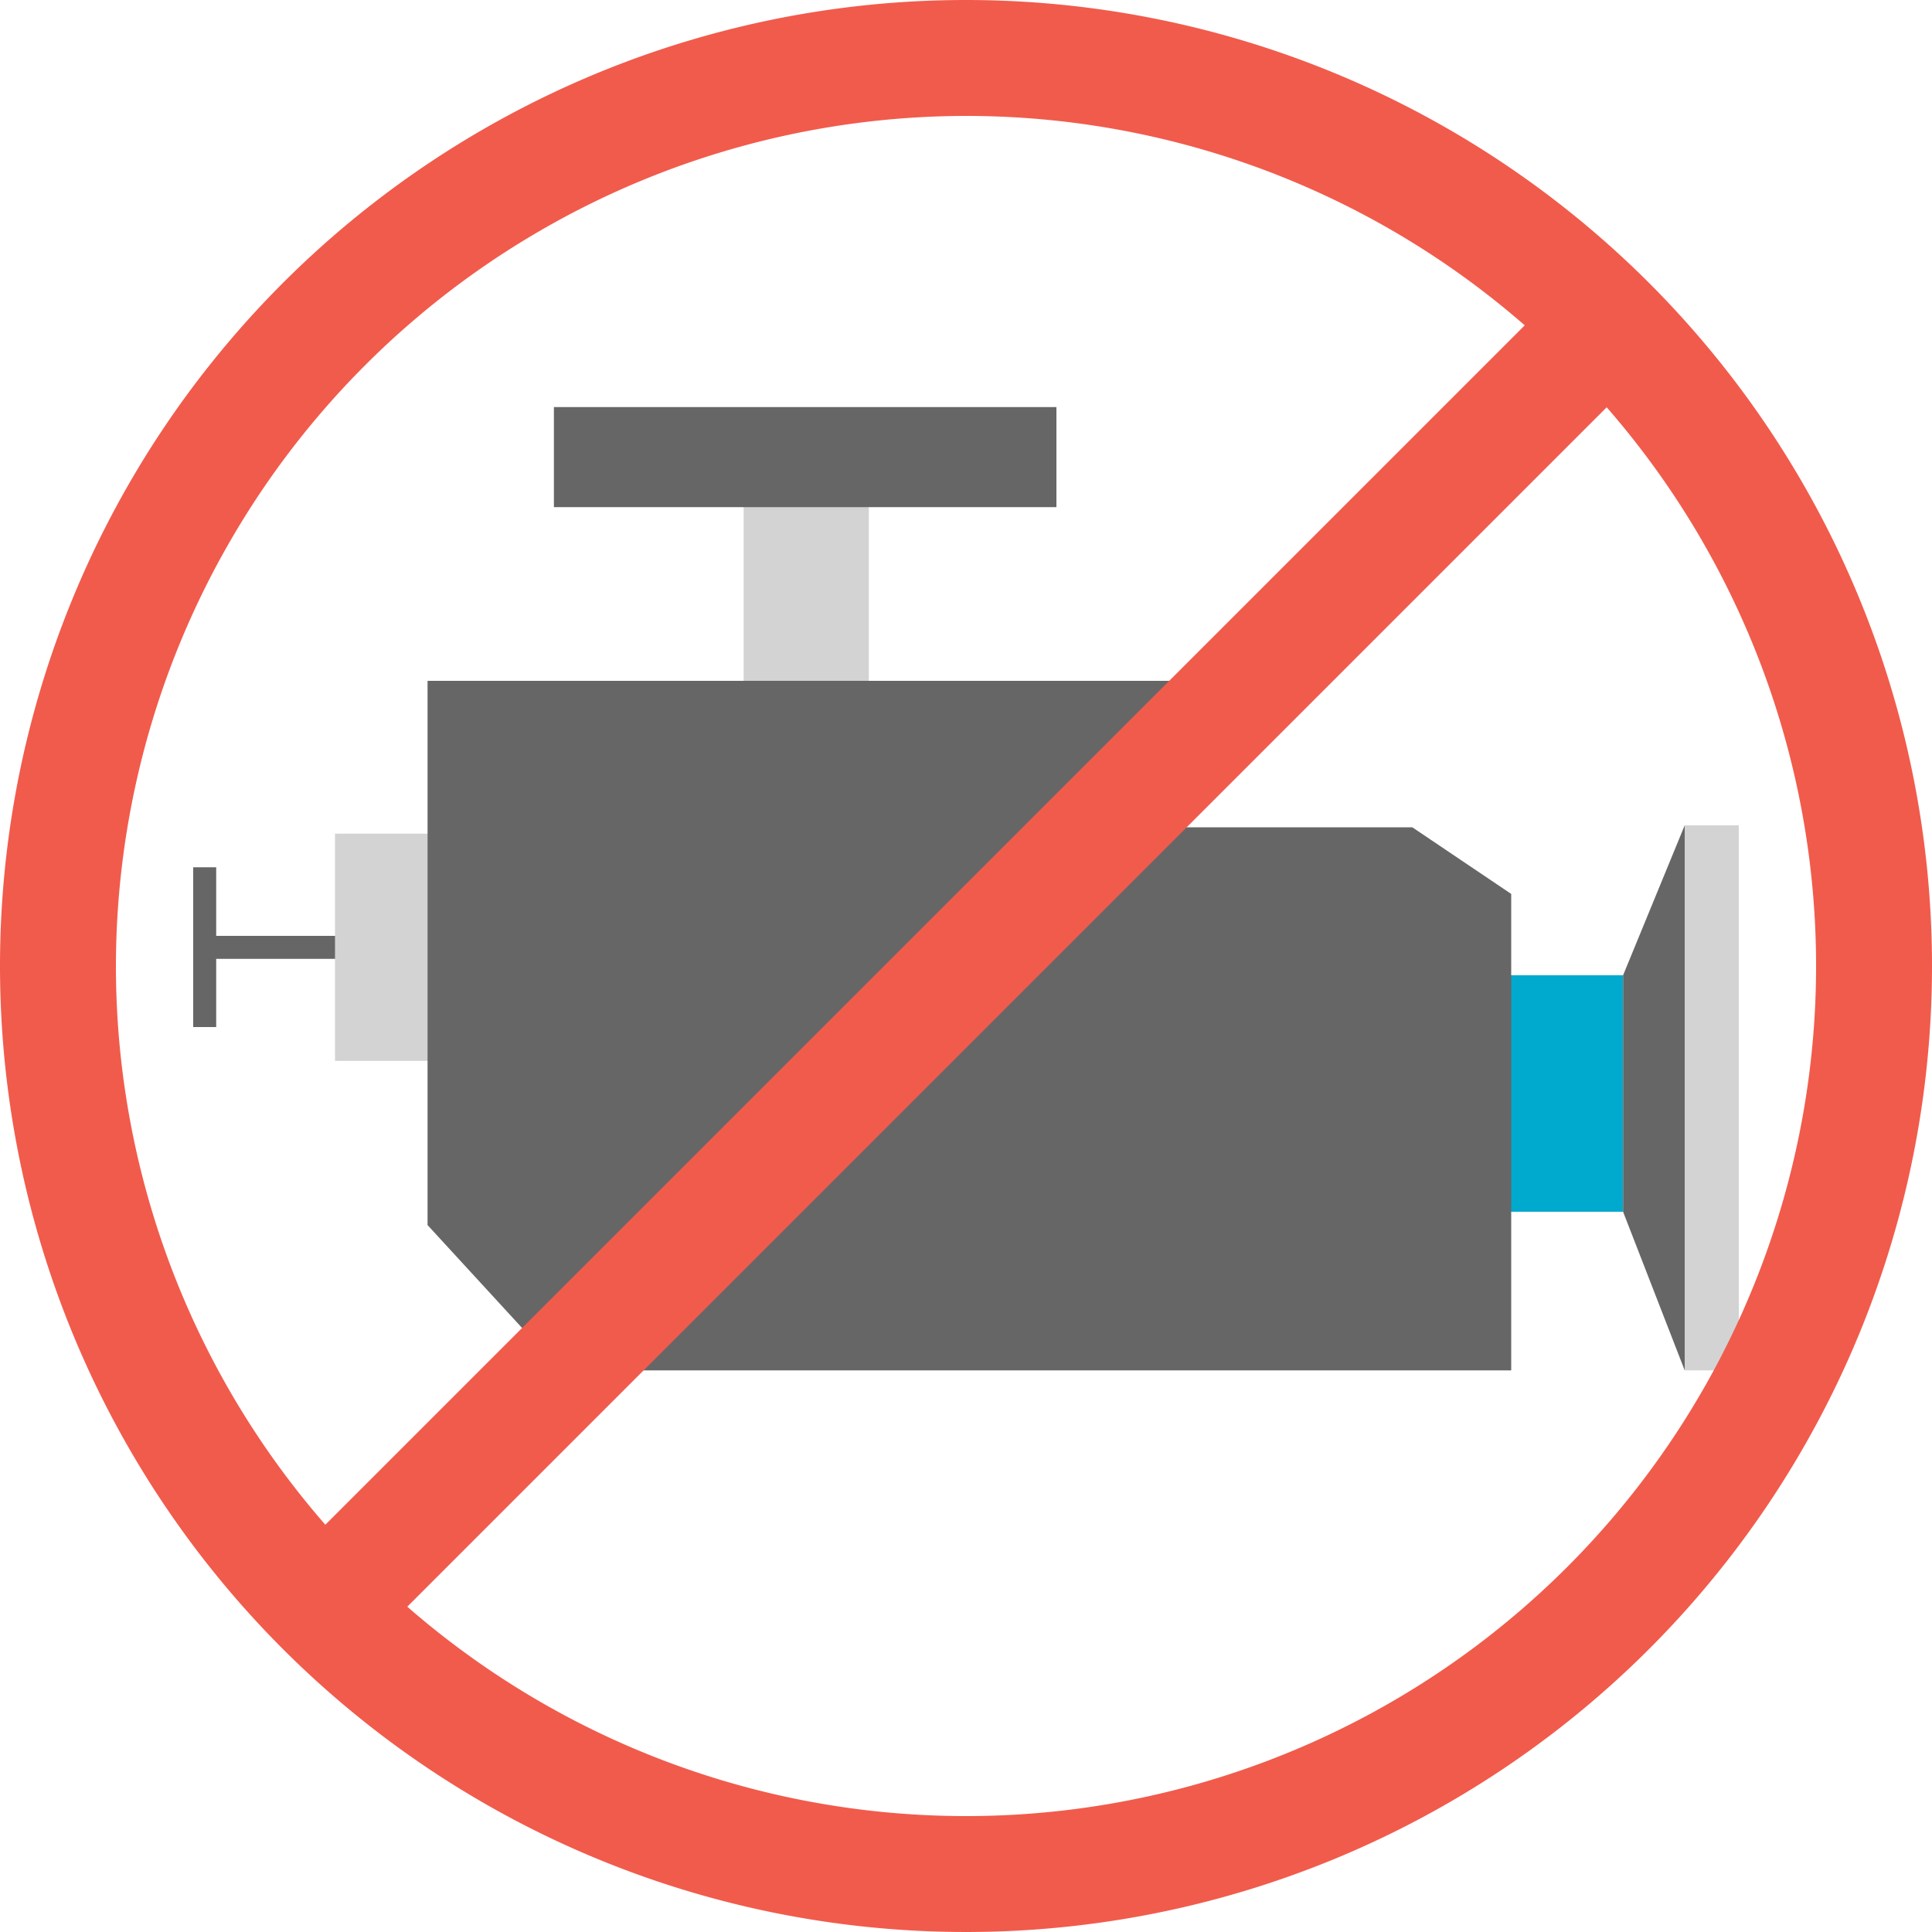 <svg xmlns="http://www.w3.org/2000/svg" id="Layer_1" data-name="Layer 1" width="100" height="100" viewBox="0 0 100 100"><defs><style>.cls-1{fill:#00a9ce;}.cls-2{fill:#666;}.cls-3{fill:#d3d3d3;}.cls-4{fill:#f15b4c;}</style></defs><title>Engines_p</title><rect class="cls-1" x="76.38" y="50.48" width="7.63" height="12.24"></rect><polygon class="cls-2" points="84.01 50.48 87.2 42.72 87.2 70.93 84.01 62.72 84.01 50.48"></polygon><rect class="cls-3" x="87.2" y="42.72" width="2.8" height="28.21"></rect><rect class="cls-3" x="38.49" y="25.17" width="6.48" height="12.3"></rect><rect class="cls-2" x="28.67" y="21.07" width="26.01" height="5.18"></rect><rect class="cls-2" x="10" y="44.89" width="1.19" height="8.27"></rect><rect class="cls-2" x="14.14" y="44.89" width="1.19" height="8.27" transform="translate(63.76 34.3) rotate(90)"></rect><rect class="cls-3" x="17.34" y="43.15" width="10.47" height="11.76"></rect><polygon class="cls-2" points="73.1 42.82 61.31 42.82 61.31 35.24 22.13 35.24 22.13 63.41 29.04 70.93 78.22 70.93 78.22 46.27 73.1 42.82"></polygon><path class="cls-4" d="M50,6A44,44,0,1,1,6,50,44.05,44.05,0,0,1,50,6m0-6a50,50,0,1,0,50,50A50,50,0,0,0,50,0Z"></path><rect class="cls-4" x="1.12" y="47" width="97.76" height="6" transform="translate(-20.71 50) rotate(-45)"></rect></svg>